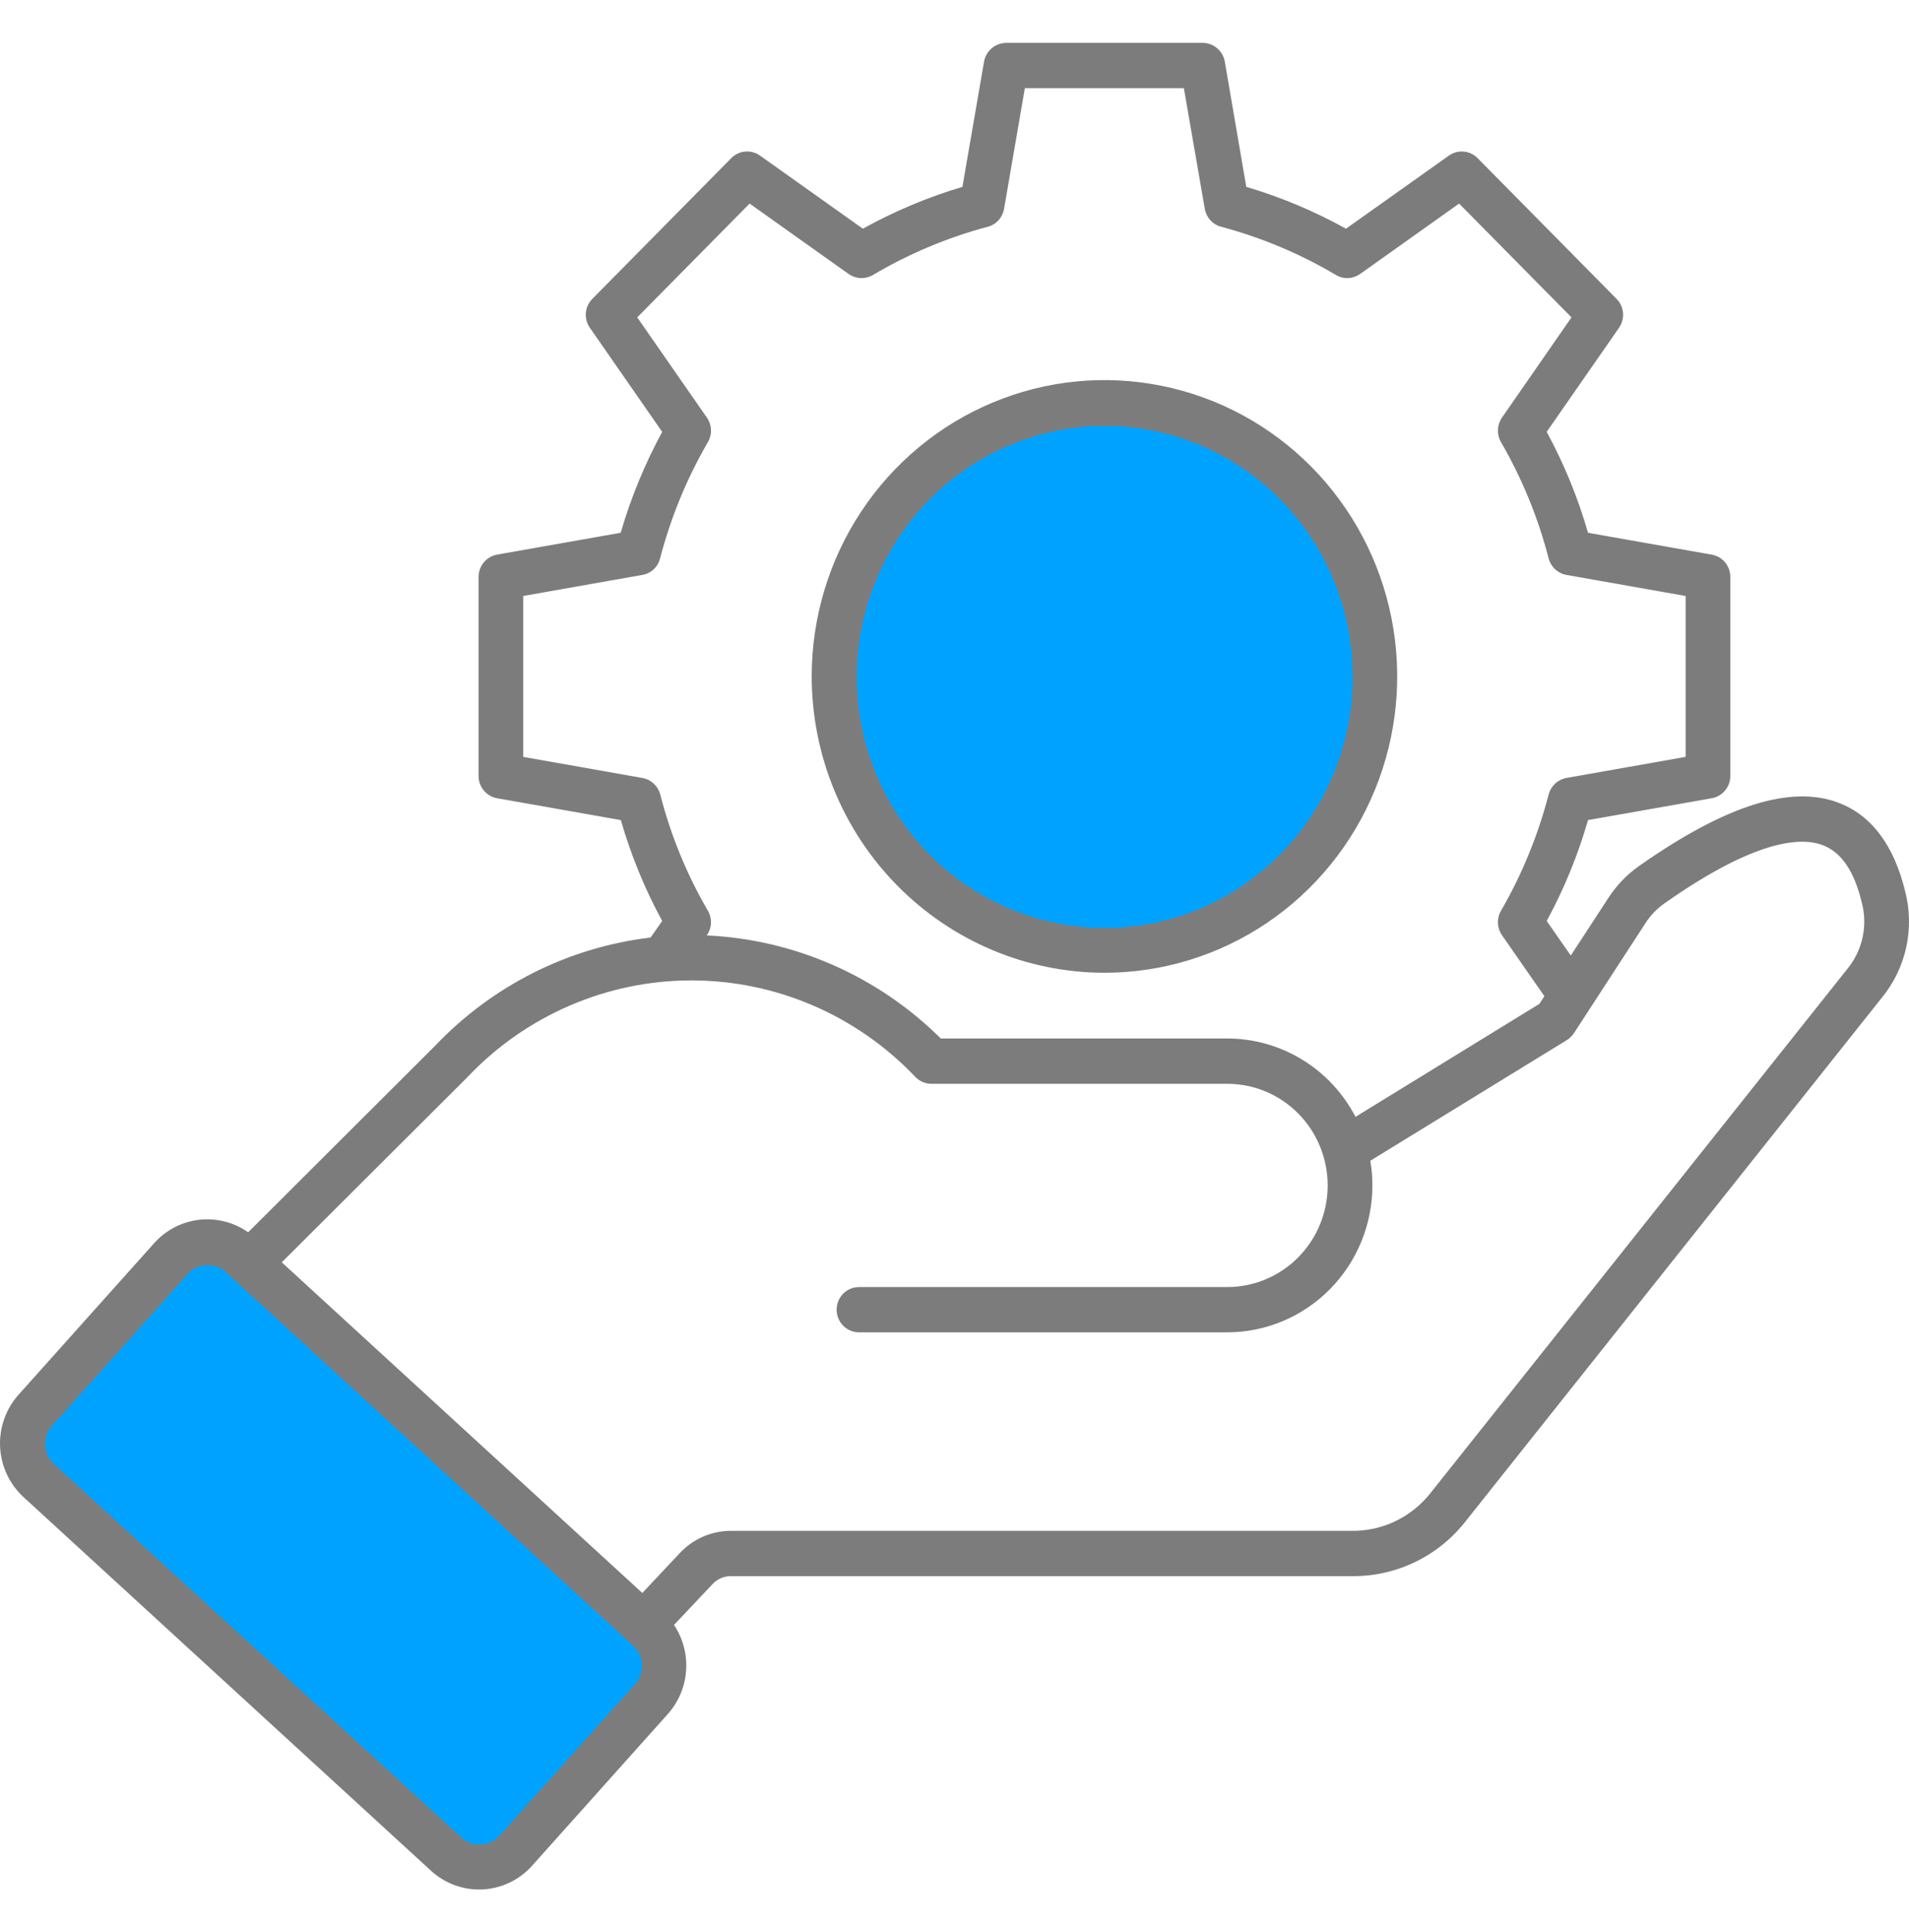 <svg width="82" height="83" viewBox="0 0 82 83" fill="none" xmlns="http://www.w3.org/2000/svg">
<g clip-path="url(#clip0_195_66)">
<path fill-rule="evenodd" clip-rule="evenodd" d="M36.464 29.055C36.464 26.858 37.107 24.709 38.313 22.881C39.518 21.054 41.233 19.629 43.238 18.788C45.244 17.946 47.452 17.726 49.581 18.154C51.711 18.583 53.667 19.641 55.202 21.195C56.737 22.749 57.783 24.729 58.206 26.885C58.63 29.04 58.412 31.274 57.581 33.305C56.749 35.335 55.342 37.07 53.536 38.291C51.731 39.511 49.608 40.162 47.437 40.161C44.528 40.157 41.739 38.986 39.683 36.904C37.626 34.822 36.468 32 36.464 29.055Z" fill="#00A2FF"/>
<path fill-rule="evenodd" clip-rule="evenodd" d="M27.398 70.432C27.686 70.697 27.859 71.066 27.878 71.46C27.898 71.853 27.763 72.239 27.503 72.532L21.671 79.05C21.409 79.342 21.043 79.517 20.654 79.537C20.264 79.556 19.883 79.419 19.594 79.154L2.082 63.099C1.794 62.833 1.622 62.463 1.603 62.069C1.585 61.675 1.722 61.29 1.984 60.998L7.816 54.48C8.079 54.188 8.444 54.013 8.834 53.994C9.223 53.975 9.604 54.112 9.893 54.376L27.398 70.432Z" fill="#00A2FF"/>
<path fill-rule="evenodd" clip-rule="evenodd" d="M47.437 18.272C49.544 18.271 51.603 18.904 53.355 20.088C55.107 21.273 56.473 22.957 57.279 24.927C58.086 26.898 58.297 29.066 57.886 31.157C57.475 33.249 56.461 35.17 54.971 36.679C53.481 38.187 51.583 39.214 49.517 39.63C47.45 40.046 45.308 39.833 43.362 39.017C41.415 38.201 39.751 36.819 38.58 35.046C37.41 33.273 36.785 31.188 36.785 29.055C36.789 26.197 37.912 23.456 39.909 21.435C41.906 19.414 44.613 18.276 47.437 18.272ZM47.437 41.783C49.924 41.783 52.356 41.038 54.424 39.64C56.493 38.241 58.105 36.254 59.058 33.928C60.01 31.602 60.26 29.043 59.775 26.573C59.29 24.104 58.093 21.836 56.334 20.055C54.575 18.275 52.335 17.062 49.895 16.571C47.456 16.079 44.927 16.331 42.629 17.295C40.331 18.258 38.367 19.89 36.985 21.983C35.603 24.076 34.866 26.538 34.866 29.055C34.87 32.429 36.196 35.663 38.553 38.049C40.909 40.434 44.104 41.777 47.437 41.783H47.437ZM27.591 68.421L29.192 66.718C29.478 66.41 29.823 66.165 30.207 65.999C30.59 65.834 31.004 65.75 31.421 65.753H58.051C58.71 65.763 59.361 65.619 59.955 65.331C60.549 65.043 61.069 64.62 61.474 64.095L79.348 41.622C79.672 41.23 79.898 40.764 80.006 40.264C80.114 39.765 80.101 39.246 79.968 38.753C79.643 37.407 79.091 36.605 78.298 36.303C77.346 35.939 75.389 36.07 71.537 38.773C71.189 39.009 70.894 39.314 70.668 39.67L67.609 44.375C67.529 44.494 67.427 44.595 67.306 44.672L58.86 49.858C58.921 50.207 58.951 50.561 58.951 50.916C58.95 52.589 58.293 54.193 57.124 55.376C55.956 56.559 54.371 57.225 52.718 57.227H36.898C36.643 57.227 36.399 57.124 36.218 56.942C36.038 56.76 35.937 56.512 35.937 56.254C35.937 55.996 36.038 55.749 36.218 55.566C36.399 55.384 36.643 55.282 36.898 55.282H52.718C53.861 55.282 54.958 54.822 55.767 54.003C56.576 53.185 57.03 52.074 57.03 50.917C57.03 49.759 56.576 48.649 55.767 47.83C54.958 47.012 53.861 46.552 52.718 46.552H40.011C39.881 46.552 39.752 46.526 39.633 46.474C39.514 46.423 39.406 46.348 39.316 46.254C38.071 44.944 36.578 43.901 34.926 43.19C33.274 42.478 31.497 42.111 29.702 42.111C27.907 42.111 26.13 42.478 24.478 43.19C22.826 43.901 21.333 44.944 20.089 46.254C20.081 46.259 20.073 46.265 20.073 46.272L12.103 54.22L27.59 68.422L27.591 68.421ZM27.266 72.314L21.433 78.833C21.228 79.061 20.942 79.198 20.638 79.213C20.333 79.228 20.035 79.12 19.809 78.914L2.297 62.858C2.185 62.756 2.095 62.632 2.03 62.493C1.966 62.355 1.929 62.206 1.922 62.053C1.915 61.9 1.938 61.748 1.989 61.604C2.041 61.46 2.12 61.328 2.222 61.216L8.054 54.697C8.259 54.469 8.545 54.332 8.85 54.317C9.154 54.302 9.452 54.41 9.678 54.616L27.183 70.672C27.408 70.879 27.543 71.168 27.558 71.476C27.574 71.784 27.469 72.085 27.266 72.314ZM28.361 34.127C28.811 35.88 29.5 37.562 30.409 39.122C30.502 39.283 30.547 39.468 30.539 39.654C30.531 39.84 30.47 40.02 30.363 40.172L30.355 40.179C34.132 40.351 37.712 41.927 40.411 44.606H52.718C53.851 44.606 54.964 44.92 55.934 45.513C56.905 46.106 57.697 46.956 58.225 47.971L66.12 43.121L66.339 42.79L64.518 40.172C64.412 40.02 64.351 39.84 64.343 39.654C64.335 39.468 64.38 39.283 64.473 39.122C65.377 37.56 66.066 35.879 66.52 34.127C66.567 33.947 66.664 33.785 66.799 33.659C66.934 33.532 67.102 33.448 67.283 33.415L72.405 32.51V25.599L67.283 24.694C67.102 24.662 66.934 24.577 66.799 24.451C66.664 24.325 66.567 24.162 66.52 23.982C66.067 22.23 65.378 20.549 64.473 18.987C64.38 18.826 64.335 18.641 64.343 18.454C64.351 18.268 64.412 18.088 64.518 17.936L67.502 13.632L62.675 8.744L58.422 11.768C58.271 11.875 58.094 11.936 57.91 11.944C57.727 11.952 57.545 11.906 57.386 11.812C55.843 10.898 54.183 10.201 52.454 9.74C52.276 9.693 52.114 9.596 51.99 9.458C51.865 9.321 51.782 9.151 51.751 8.967L50.852 3.787H44.022L43.13 8.967C43.099 9.151 43.016 9.321 42.892 9.458C42.767 9.596 42.606 9.693 42.428 9.74C40.698 10.201 39.039 10.898 37.495 11.812C37.335 11.906 37.152 11.952 36.967 11.944C36.782 11.936 36.604 11.875 36.452 11.768L32.199 8.744L27.372 13.632L30.363 17.936C30.47 18.088 30.531 18.268 30.539 18.454C30.547 18.641 30.502 18.826 30.409 18.987C29.502 20.549 28.81 22.23 28.354 23.982C28.309 24.163 28.213 24.327 28.077 24.454C27.942 24.58 27.773 24.664 27.591 24.694L22.476 25.599V32.51L27.591 33.415C27.773 33.447 27.943 33.53 28.079 33.657C28.216 33.783 28.314 33.946 28.361 34.127ZM31.42 67.699H58.051C58.998 67.712 59.936 67.504 60.79 67.09C61.645 66.677 62.393 66.069 62.977 65.314L80.844 42.84C81.355 42.214 81.71 41.474 81.883 40.681C82.055 39.888 82.038 39.065 81.834 38.28C81.35 36.296 80.383 35.018 78.978 34.482C76.931 33.702 74.135 34.583 70.442 37.171C69.894 37.55 69.427 38.034 69.067 38.598L67.472 41.044L66.438 39.557C67.185 38.183 67.78 36.73 68.213 35.224L73.531 34.286C73.754 34.247 73.955 34.129 74.1 33.954C74.246 33.778 74.325 33.557 74.324 33.328V24.782C74.325 24.553 74.246 24.332 74.101 24.156C73.956 23.981 73.754 23.863 73.531 23.824L68.213 22.884C67.78 21.378 67.184 19.924 66.437 18.55L69.542 14.082C69.674 13.895 69.735 13.667 69.716 13.438C69.696 13.21 69.597 12.996 69.436 12.835L63.468 6.791C63.308 6.63 63.097 6.53 62.872 6.51C62.647 6.491 62.422 6.552 62.237 6.683L57.816 9.823C56.457 9.069 55.021 8.467 53.533 8.026L52.611 2.648C52.571 2.422 52.454 2.217 52.28 2.07C52.106 1.923 51.886 1.842 51.66 1.842H43.221C42.995 1.842 42.775 1.923 42.601 2.07C42.427 2.217 42.31 2.422 42.269 2.648L41.34 8.026C39.856 8.468 38.422 9.07 37.064 9.823L32.645 6.683C32.46 6.551 32.235 6.49 32.009 6.51C31.784 6.529 31.573 6.629 31.413 6.791L25.445 12.835C25.284 12.996 25.185 13.21 25.165 13.438C25.146 13.667 25.208 13.895 25.339 14.081L28.444 18.55C27.697 19.925 27.1 21.378 26.661 22.884L21.35 23.822C21.127 23.862 20.926 23.98 20.78 24.156C20.635 24.332 20.556 24.553 20.556 24.782V33.328C20.556 33.557 20.636 33.779 20.781 33.954C20.926 34.129 21.127 34.247 21.35 34.286L26.668 35.225C27.101 36.731 27.696 38.184 28.444 39.558L27.945 40.27C24.433 40.686 21.171 42.32 18.713 44.895L10.66 52.93C10.047 52.499 9.3 52.308 8.557 52.392C7.815 52.477 7.129 52.832 6.626 53.392L0.794 59.91C0.249 60.521 -0.035 61.326 0.004 62.148C0.044 62.971 0.404 63.744 1.005 64.299L18.517 80.356C19.121 80.908 19.917 81.195 20.73 81.155C21.543 81.114 22.306 80.749 22.854 80.139L28.686 73.621C29.147 73.105 29.424 72.448 29.471 71.754C29.519 71.06 29.336 70.37 28.951 69.795L30.59 68.059C30.694 67.941 30.822 67.848 30.966 67.786C31.11 67.723 31.265 67.694 31.421 67.699H31.42Z" fill="#7C7C7C"/>
</g>
<defs>
<clipPath id="clip0_195_66">
<rect width="82" height="83" fill="white"/>
</clipPath>
</defs>
</svg>
